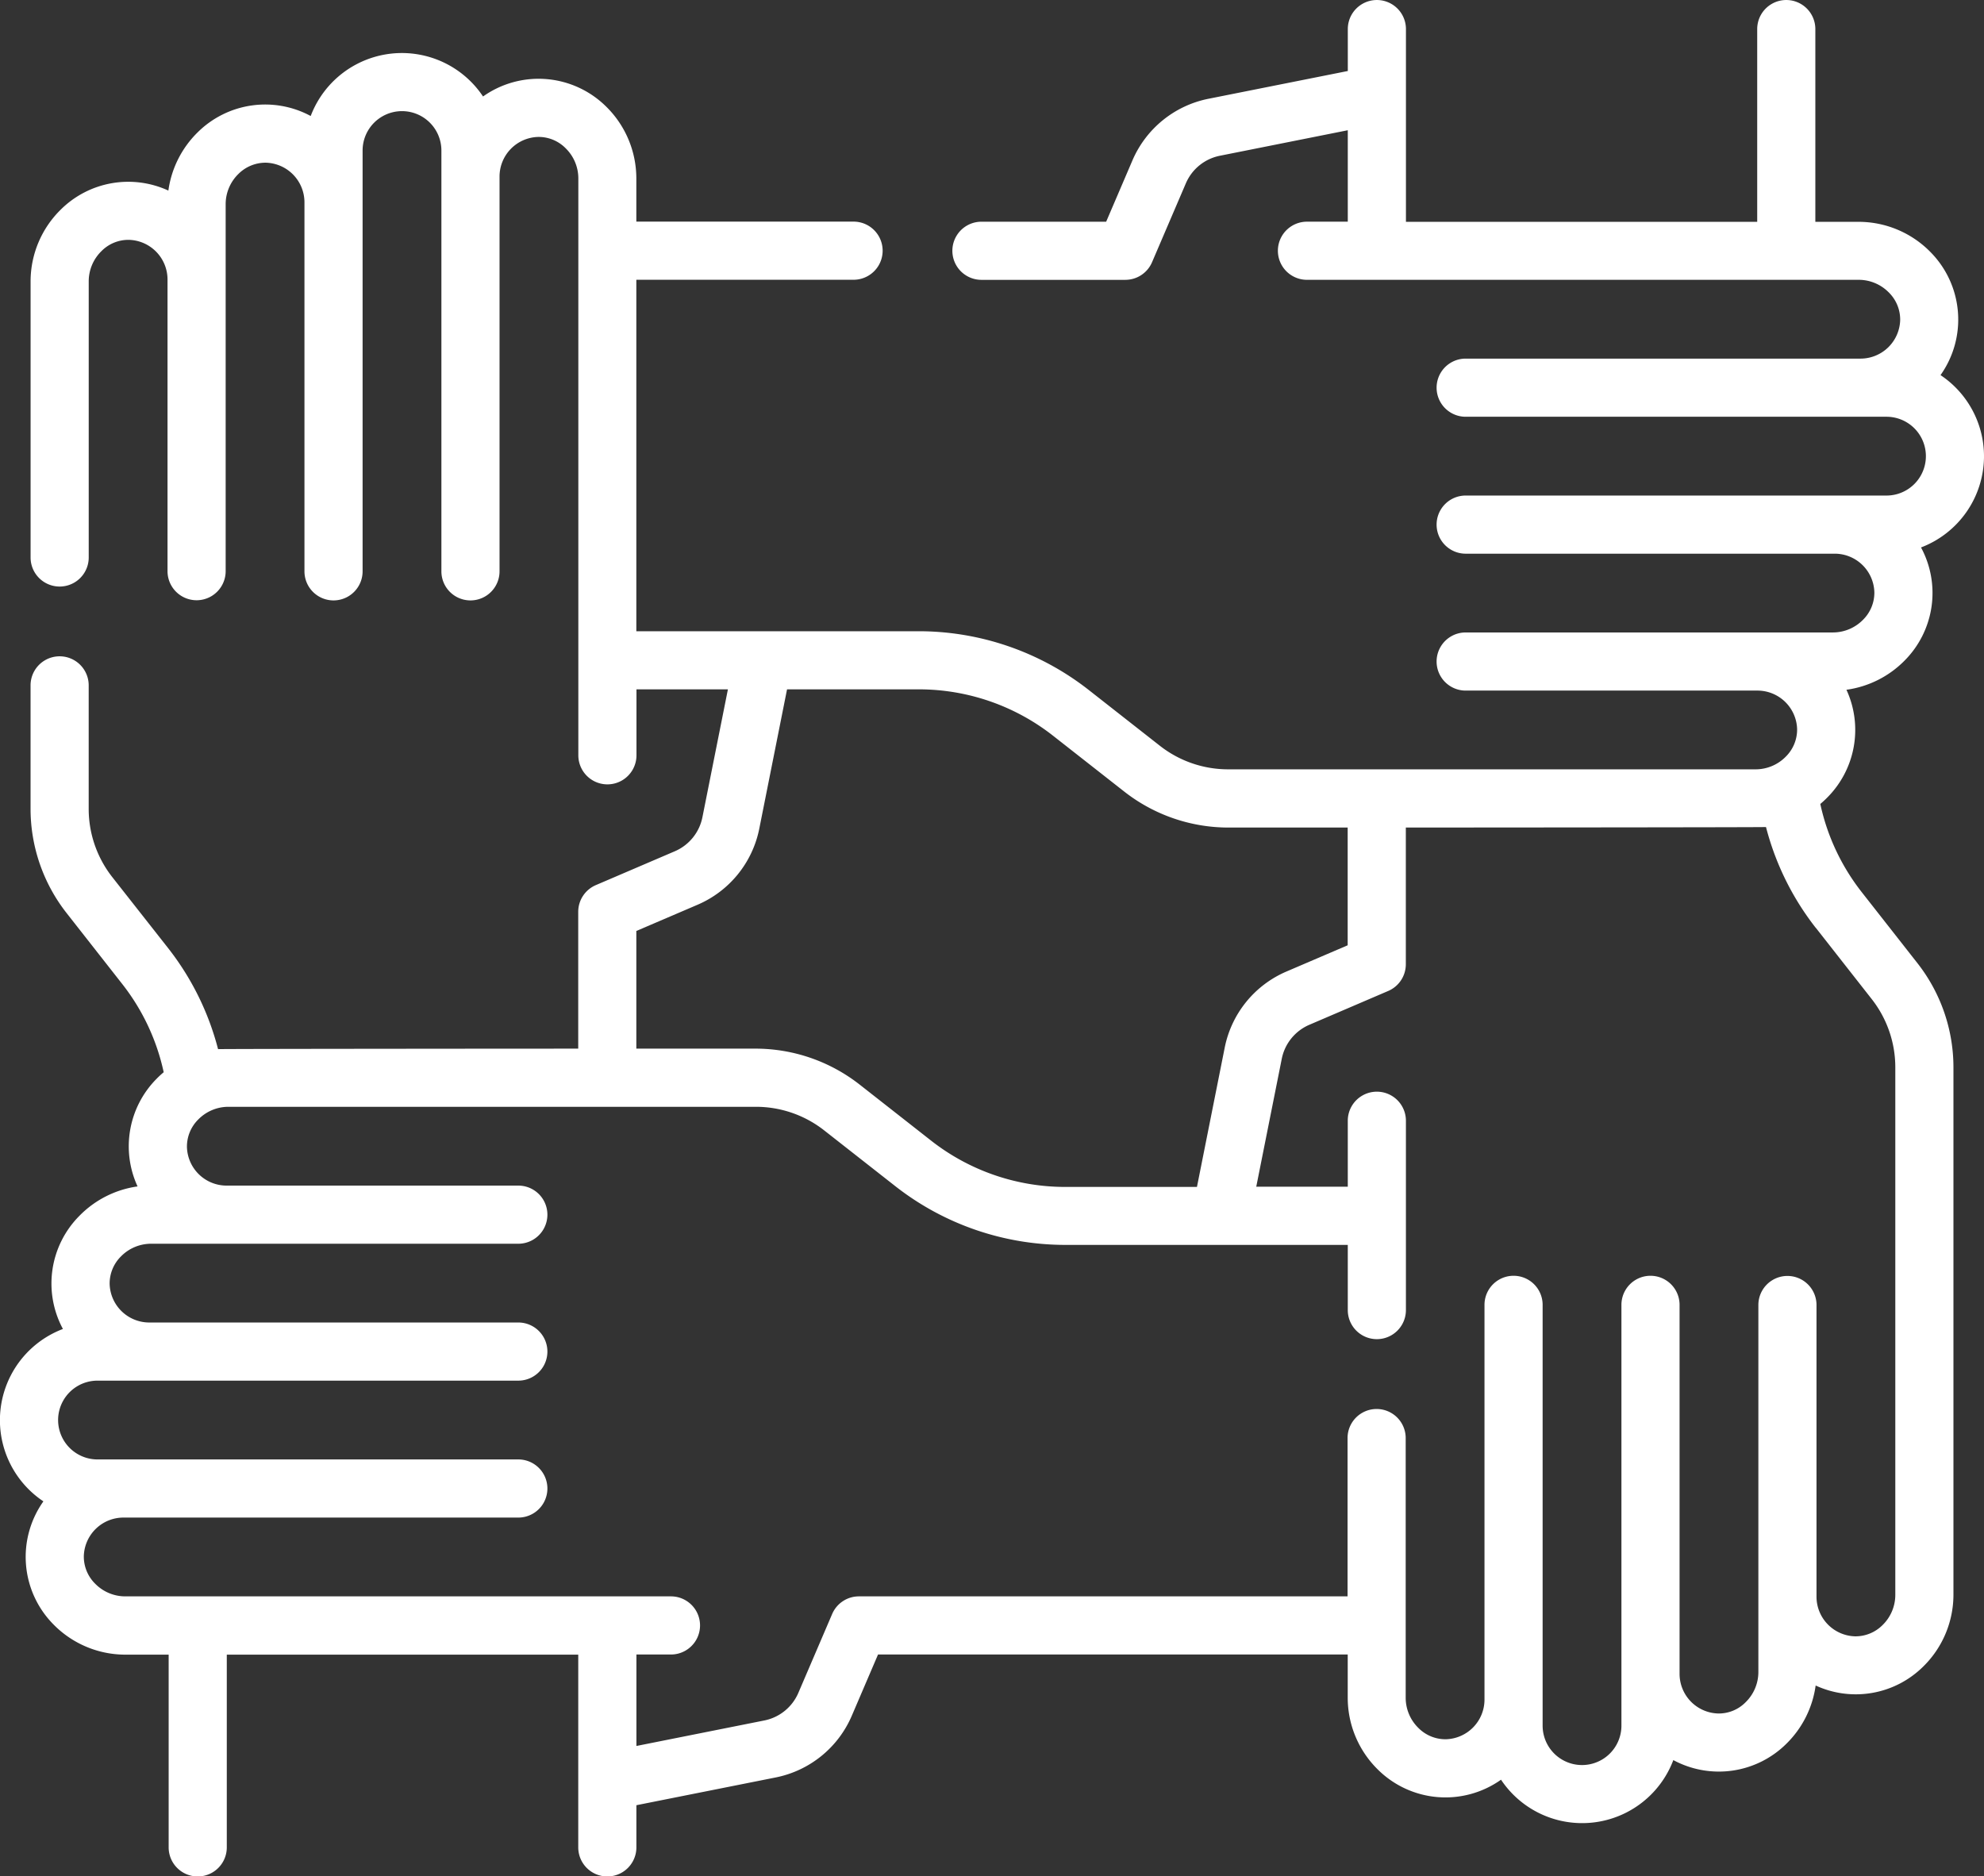 <?xml version="1.0" encoding="UTF-8"?> <svg xmlns="http://www.w3.org/2000/svg" width="69.993" height="66.192" viewBox="0 0 69.993 66.192"><rect x="0" y="0" width="69.993" height="66.192" fill="#333333" stroke="none"/><g id="Group_119" data-name="Group 119" transform="translate(0 -13.904)"><g id="Group_37" data-name="Group 37" transform="translate(0 13.904)"><path id="Path_65" data-name="Path 65" d="M69.993,30a3.44,3.44,0,0,0-1.534-2.862,3.386,3.386,0,0,0-.36-4.347,3.552,3.552,0,0,0-2.519-1.061H64.043v-6.8a1.025,1.025,0,0,0-2.051,0v6.8H49.6v-6.8a1.025,1.025,0,0,0-2.051,0v1.479l-4.913.979a3.709,3.709,0,0,0-2.686,2.177l-.926,2.161h-4.4a1.025,1.025,0,1,0,0,2.051H39.7a1.026,1.026,0,0,0,.942-.621l1.193-2.783a1.66,1.66,0,0,1,1.2-.974l4.513-.9v3.226H46.108a1.025,1.025,0,1,0,0,2.051H65.581a1.489,1.489,0,0,1,1.055.447,1.344,1.344,0,0,1,.4.97,1.4,1.4,0,0,1-1.39,1.363H51.707a1.025,1.025,0,0,0,0,2.051H66.553a1.39,1.39,0,1,1,0,2.78H51.707a1.025,1.025,0,1,0,0,2.051H64.736A1.4,1.4,0,0,1,66.125,34.8a1.344,1.344,0,0,1-.4.97,1.49,1.49,0,0,1-1.055.447H51.707a1.025,1.025,0,1,0,0,2.051h10.3A1.4,1.4,0,0,1,63.4,39.629a1.345,1.345,0,0,1-.4.97,1.49,1.49,0,0,1-1.055.447H43.323a3.9,3.9,0,0,1-2.4-.828L38.4,38.239a9.727,9.727,0,0,0-5.977-2.065H22.449v-12.4h7.664a1.025,1.025,0,0,0,0-2.051H22.449V20.187a3.553,3.553,0,0,0-1.061-2.519,3.386,3.386,0,0,0-4.347-.36,3.44,3.44,0,0,0-6.08.689,3.382,3.382,0,0,0-3.991.579,3.562,3.562,0,0,0-1.03,2.052,3.38,3.38,0,0,0-3.8.674,3.553,3.553,0,0,0-1.061,2.519v9.751a1.025,1.025,0,1,0,2.051,0V23.822a1.49,1.49,0,0,1,.447-1.056,1.333,1.333,0,0,1,.97-.4,1.4,1.4,0,0,1,1.363,1.389v10.3a1.025,1.025,0,0,0,2.051,0V21.1a1.49,1.49,0,0,1,.447-1.056,1.354,1.354,0,0,1,.97-.4,1.4,1.4,0,0,1,1.363,1.389V34.061a1.025,1.025,0,0,0,2.051,0V19.215a1.39,1.39,0,0,1,2.78,0V34.061a1.025,1.025,0,0,0,2.051,0V20.124a1.4,1.4,0,0,1,1.363-1.389,1.34,1.34,0,0,1,.97.4,1.49,1.49,0,0,1,.447,1.056V40.551a1.025,1.025,0,0,0,2.051,0V38.224h3.226l-.9,4.513a1.659,1.659,0,0,1-.974,1.2L21.02,45.131a1.025,1.025,0,0,0-.621.942V50.9s-12.588.006-12.706.018a9.715,9.715,0,0,0-1.756-3.557L3.957,44.843a3.9,3.9,0,0,1-.828-2.4V38.084a1.025,1.025,0,1,0-2.051,0v4.362a5.96,5.96,0,0,0,1.265,3.663l1.979,2.523a7.655,7.655,0,0,1,1.453,3.1c-.086.072-.169.148-.248.229a3.381,3.381,0,0,0-.674,3.8A3.563,3.563,0,0,0,2.8,56.8a3.382,3.382,0,0,0-.58,3.99,3.441,3.441,0,0,0-.689,6.082,3.386,3.386,0,0,0,.36,4.347,3.552,3.552,0,0,0,2.519,1.061H5.95v6.8a1.025,1.025,0,0,0,2.051,0v-6.8H20.4v6.8a1.025,1.025,0,0,0,2.051,0V77.592l4.913-.979a3.709,3.709,0,0,0,2.686-2.177l.926-2.161h16.57v1.538a3.553,3.553,0,0,0,1.061,2.519,3.386,3.386,0,0,0,4.347.36A3.439,3.439,0,0,0,59.033,76a3.382,3.382,0,0,0,3.991-.579,3.562,3.562,0,0,0,1.03-2.052,3.38,3.38,0,0,0,3.8-.674,3.553,3.553,0,0,0,1.061-2.519V51.554a5.96,5.96,0,0,0-1.265-3.663l-1.979-2.523a7.655,7.655,0,0,1-1.453-3.1q.129-.108.248-.229a3.381,3.381,0,0,0,.674-3.8,3.563,3.563,0,0,0,2.052-1.03,3.382,3.382,0,0,0,.579-3.991A3.446,3.446,0,0,0,69.993,30ZM22.449,46.749l2.161-.926a3.709,3.709,0,0,0,2.177-2.686l.979-4.913h4.66a7.668,7.668,0,0,1,4.712,1.627l2.523,1.979A5.96,5.96,0,0,0,43.323,43.1h4.221v4.154l-2.161.926a3.709,3.709,0,0,0-2.177,2.686l-.979,4.913h-4.66a7.668,7.668,0,0,1-4.712-1.628l-2.523-1.979A5.96,5.96,0,0,0,26.67,50.9H22.449Zm41.608-.115,1.979,2.523a3.9,3.9,0,0,1,.828,2.4V70.178a1.49,1.49,0,0,1-.447,1.056,1.351,1.351,0,0,1-.97.4,1.4,1.4,0,0,1-1.363-1.389v-10.3a1.025,1.025,0,0,0-2.051,0V72.9a1.49,1.49,0,0,1-.447,1.056,1.326,1.326,0,0,1-.97.4,1.4,1.4,0,0,1-1.363-1.389V59.939a1.025,1.025,0,1,0-2.051,0V74.785a1.39,1.39,0,0,1-2.78,0V59.939a1.025,1.025,0,1,0-2.051,0V73.876a1.4,1.4,0,0,1-1.363,1.389,1.347,1.347,0,0,1-.97-.4,1.49,1.49,0,0,1-.447-1.056V64.639a1.025,1.025,0,1,0-2.051,0v5.585H30.3a1.026,1.026,0,0,0-.942.621l-1.193,2.783a1.66,1.66,0,0,1-1.2.974l-4.513.9V72.275h1.219a1.025,1.025,0,1,0,0-2.051H4.412a1.489,1.489,0,0,1-1.055-.447,1.345,1.345,0,0,1-.4-.97,1.4,1.4,0,0,1,1.389-1.363H18.286a1.025,1.025,0,1,0,0-2.051H3.44a1.39,1.39,0,1,1,0-2.78H18.286a1.025,1.025,0,1,0,0-2.051H5.258A1.4,1.4,0,0,1,3.868,59.2a1.344,1.344,0,0,1,.4-.97,1.49,1.49,0,0,1,1.055-.447H18.286a1.025,1.025,0,1,0,0-2.051H7.984a1.4,1.4,0,0,1-1.389-1.363,1.344,1.344,0,0,1,.4-.97,1.49,1.49,0,0,1,1.055-.447H26.671a3.9,3.9,0,0,1,2.4.828l2.523,1.979a9.727,9.727,0,0,0,5.977,2.065h9.977v2.3a1.025,1.025,0,1,0,2.051,0v-6.68a1.025,1.025,0,1,0-2.051,0v2.327H44.319l.9-4.513a1.659,1.659,0,0,1,.974-1.2l2.782-1.193a1.026,1.026,0,0,0,.621-.942V43.1s12.588-.006,12.706-.018a9.711,9.711,0,0,0,1.756,3.557Z" transform="translate(0 -13.904)" fill="#fff"></path></g></g></svg> 